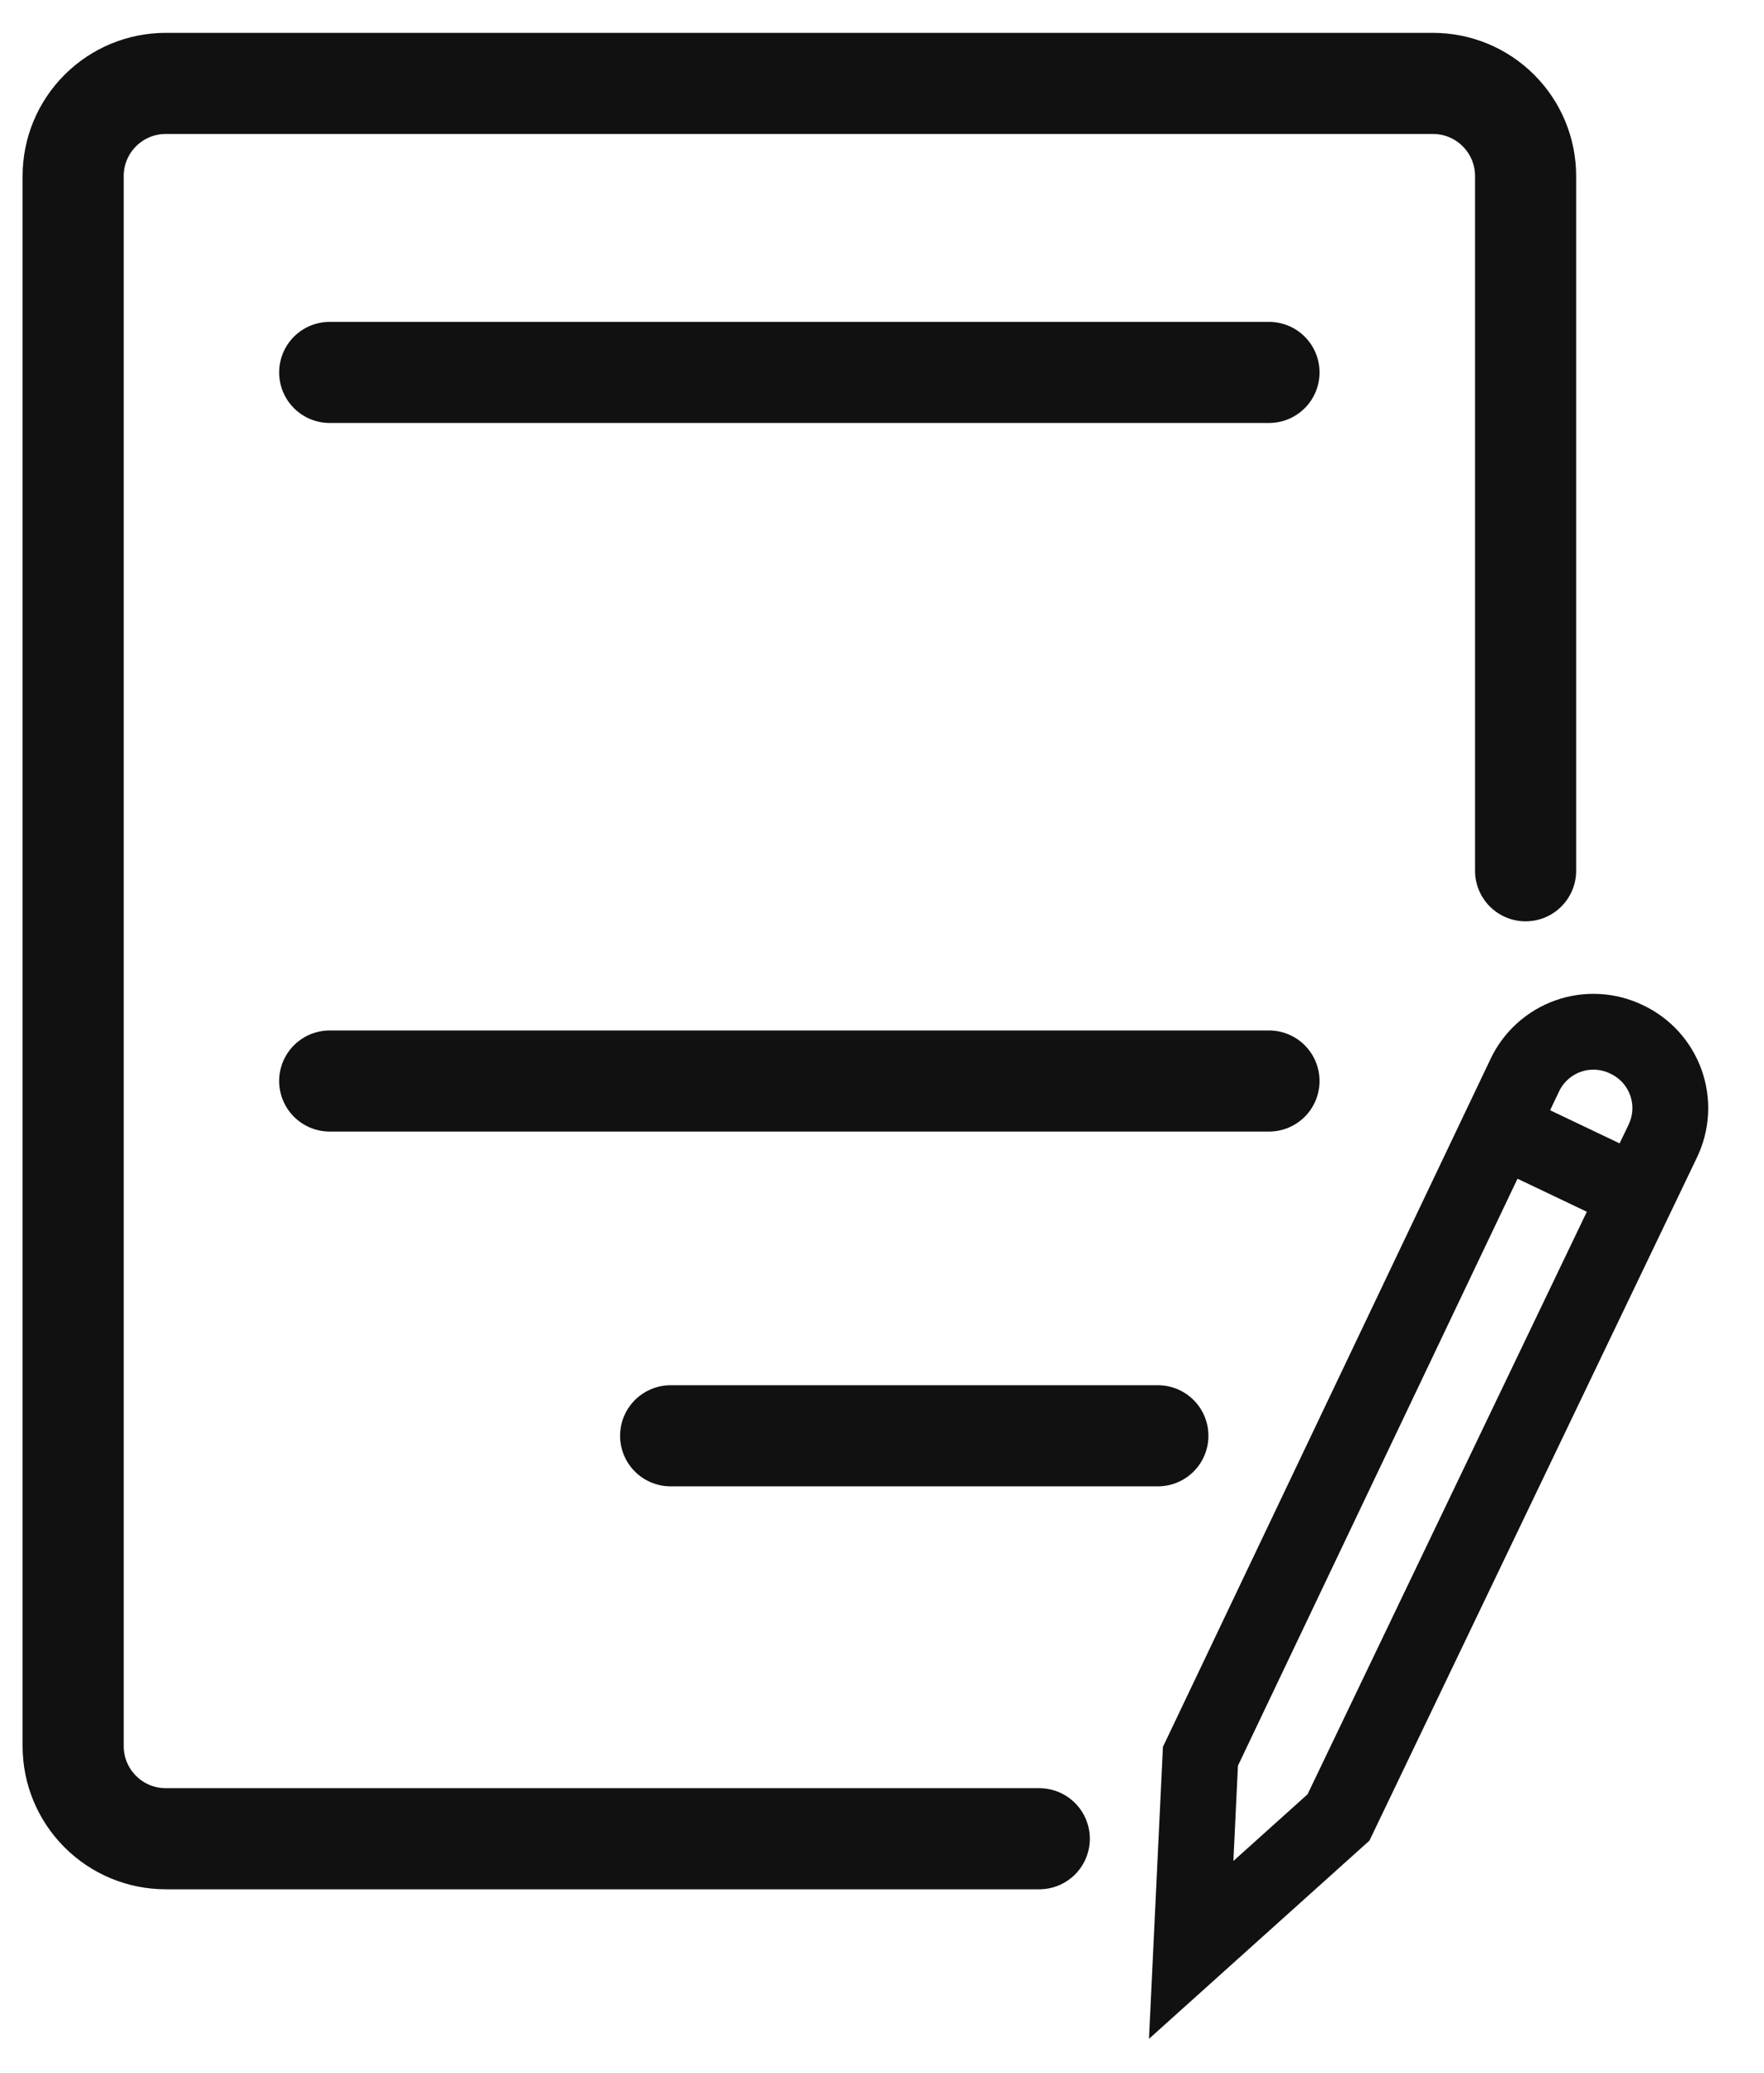 <svg width="40" height="47" viewBox="0 0 34 41" fill="none" xmlns="http://www.w3.org/2000/svg">
    <path
        d="M20.111 36.373H2.832C2.346 36.373 1.88 36.18 1.537 35.836C1.193 35.493 1 35.026 1 34.541V3.482C1 2.996 1.193 2.53 1.537 2.187C1.88 1.843 2.346 1.65 2.832 1.65H27.899C28.385 1.65 28.851 1.843 29.194 2.187C29.538 2.53 29.731 2.996 29.731 3.482V17.225"
        stroke="#111111" stroke-width="2" stroke-miterlimit="10" stroke-linecap="round" />
    <path d="M6.075 7.367H24.655" stroke="#111111" stroke-width="2" stroke-linecap="round"
        stroke-linejoin="round" />
    <path d="M6.075 21.384H24.655" stroke="#111111" stroke-width="2" stroke-linecap="round"
        stroke-linejoin="round" />
    <path d="M12.819 28.402H22.457" stroke="#111111" stroke-width="2" stroke-linecap="round"
        stroke-linejoin="round" />
    <path
        d="M26.03 35.952L23.116 38.572L23.299 34.742L29.713 21.274C29.797 21.094 29.916 20.933 30.064 20.799C30.211 20.666 30.384 20.562 30.571 20.496C30.759 20.429 30.957 20.401 31.156 20.412C31.355 20.423 31.549 20.473 31.728 20.56V20.56C31.908 20.644 32.07 20.764 32.204 20.911C32.337 21.058 32.44 21.231 32.507 21.418C32.573 21.606 32.602 21.805 32.591 22.003C32.58 22.202 32.529 22.396 32.443 22.575L26.03 35.952Z"
        stroke="#111111" stroke-width="1.5" stroke-miterlimit="10" />
    <path d="M29.181 22.3L31.912 23.602" stroke="#111111" stroke-width="1.5" stroke-miterlimit="10" />
</svg>